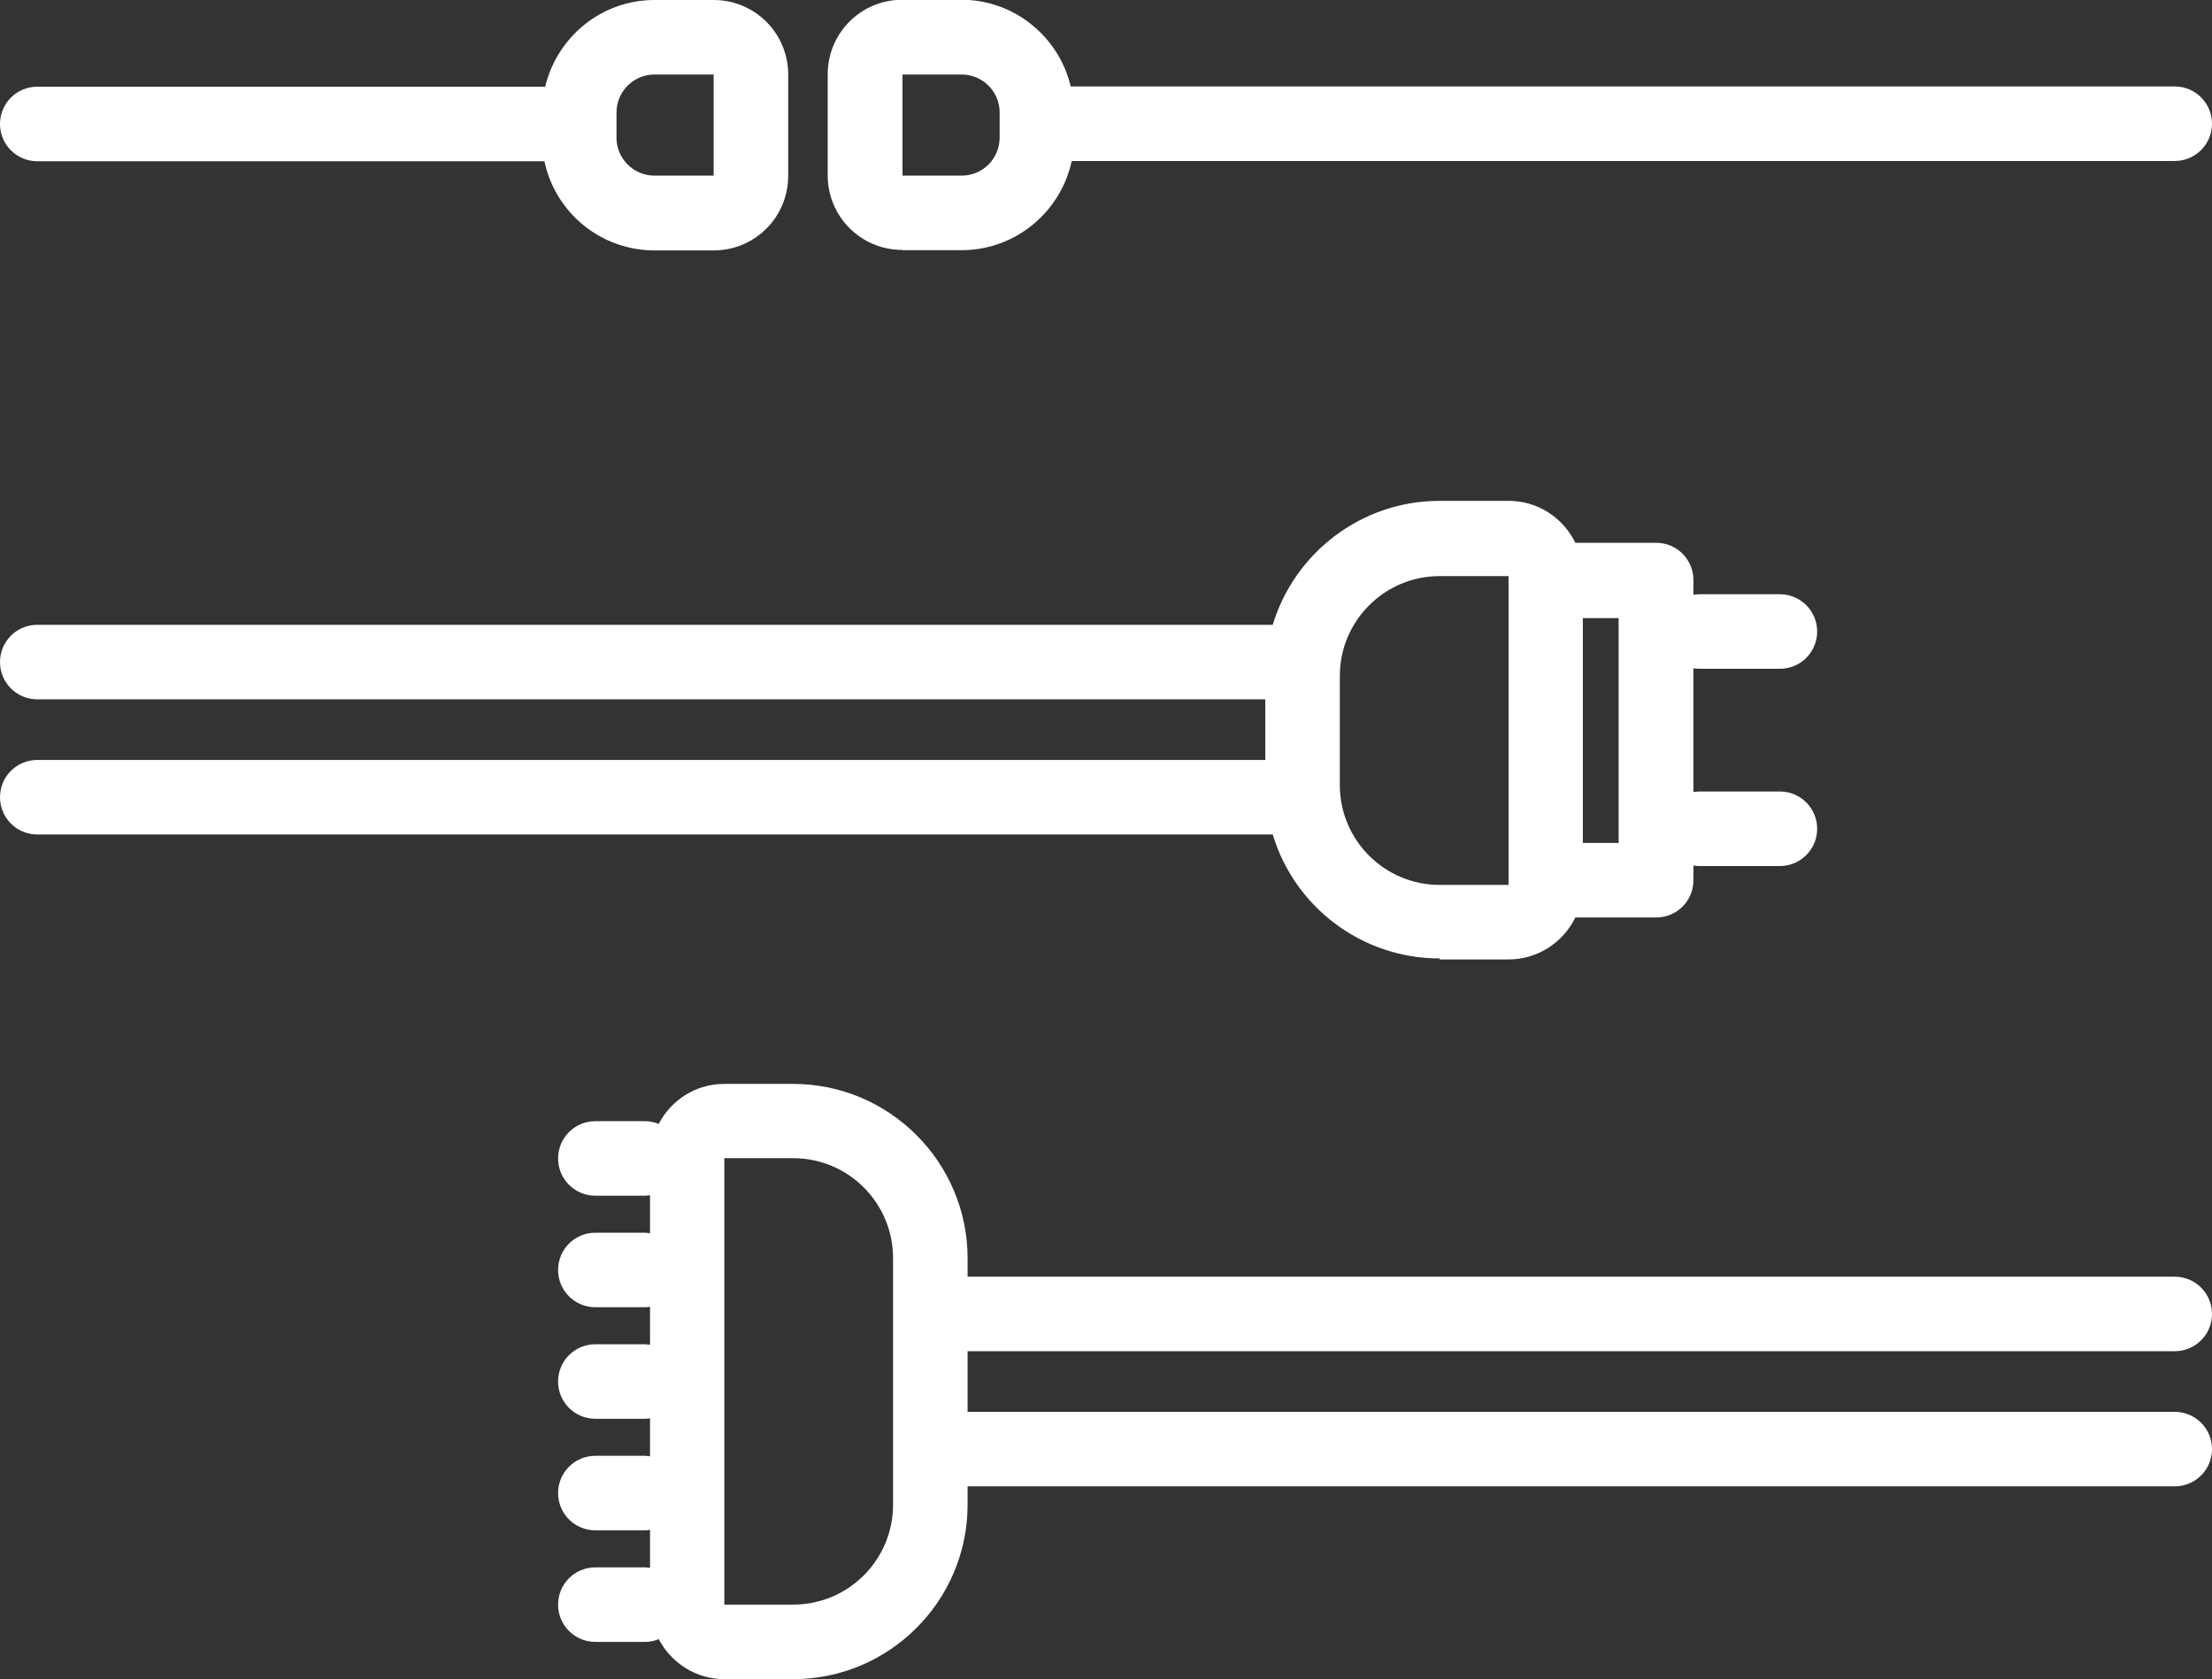 <?xml version="1.0" encoding="utf-8"?><svg id="Ebene_1" viewBox="0 0 89.02 67.59" xmlns="http://www.w3.org/2000/svg" xmlns:xlink="http://www.w3.org/1999/xlink"><rect x="0" y="0" width="89.02" height="67.59" fill="#333333" stroke="none"/><defs><style type="text/css"><![CDATA[.cls-1{fill:#ffffff;}]]>.cls-1{fill:#ffffff;}</style></defs><path class="cls-1" d="m1.5,6.49h20.41c.43,2.05,2.25,3.59,4.43,3.59h2.38c1.66,0,3-1.34,3-3V3c0-1.66-1.34-3-3-3h-2.38c-2.14,0-3.92,1.49-4.4,3.49H1.5c-.83,0-1.5.67-1.5,1.5s.67,1.5,1.5,1.5Zm23.31-1.96c0-.84.68-1.53,1.53-1.53h2.38v4.07h-2.38c-.84,0-1.53-.68-1.53-1.53v-1.01Z" /><path class="cls-1" d="m36.32,10.07h2.38c2.17,0,3.99-1.54,4.43-3.59h44.39c.83,0,1.5-.67,1.5-1.5s-.67-1.5-1.5-1.5h-44.43c-.47-1.99-2.26-3.49-4.4-3.49h-2.38c-1.66,0-3,1.34-3,3v4.07c0,1.66,1.34,3,3,3Zm0-7.07h2.38c.84,0,1.53.68,1.53,1.53v1.01c0,.84-.68,1.53-1.53,1.53h-2.38V3Z" /><path class="cls-1" d="m57.94,38.62h2.77c1.18,0,2.2-.69,2.69-1.69h3.26c.82,0,1.49-.67,1.49-1.49v-.6c.08.01.16.02.25.02h3.23c.83,0,1.5-.67,1.5-1.5s-.67-1.5-1.5-1.5h-3.23c-.08,0-.17.01-.25.02v-4.98c.08.01.16.02.25.02h3.23c.83,0,1.5-.67,1.5-1.5s-.67-1.5-1.5-1.5h-3.23c-.08,0-.17.01-.25.02v-.6c0-.82-.67-1.49-1.49-1.49h-3.26c-.49-1-1.5-1.69-2.69-1.69h-2.77c-3.17,0-5.85,2.11-6.72,4.99H1.5c-.83,0-1.5.67-1.5,1.5s.67,1.5,1.5,1.5h49.42v2.44H1.5c-.83,0-1.5.67-1.5,1.5s.67,1.5,1.5,1.5h49.72c.87,2.89,3.55,4.99,6.72,4.99Zm7.2-4.69h-1.44v-9.05h1.44v9.05Zm-11.22-6.72c0-2.22,1.8-4.02,4.02-4.02h2.77v12.43h-2.77c-2.22,0-4.02-1.8-4.02-4.02v-4.39Z" /><path class="cls-1" d="m87.52,54.39c.83,0,1.5-.67,1.5-1.5s-.67-1.5-1.5-1.5h-48.58v-.74c0-3.87-3.15-7.02-7.02-7.02h-2.77c-1.15,0-2.14.65-2.64,1.61-.17-.07-.35-.11-.54-.11h-2.01c-.83,0-1.5.67-1.5,1.5s.67,1.5,1.5,1.5h2.01c.06,0,.12-.01.19-.02v1.53c-.06,0-.12-.02-.19-.02h-2.01c-.83,0-1.5.67-1.5,1.5s.67,1.5,1.5,1.5h2.01c.06,0,.12-.01.19-.02v1.53c-.06,0-.12-.02-.19-.02h-2.01c-.83,0-1.5.67-1.5,1.5s.67,1.5,1.5,1.5h2.01c.06,0,.12-.01.19-.02v1.53c-.06,0-.12-.02-.19-.02h-2.01c-.83,0-1.5.67-1.5,1.5s.67,1.5,1.5,1.5h2.01c.06,0,.12-.01.19-.02v1.53c-.06,0-.12-.02-.19-.02h-2.01c-.83,0-1.5.67-1.5,1.5s.67,1.5,1.5,1.5h2.01c.19,0,.37-.04.54-.11.5.95,1.49,1.61,2.64,1.61h2.77c3.87,0,7.02-3.15,7.02-7.02v-.74h48.58c.83,0,1.5-.67,1.5-1.5s-.67-1.5-1.5-1.5h-48.58v-2.44h48.58Zm-51.58,6.18c0,2.22-1.8,4.02-4.02,4.02h-2.77v-17.97h2.77c2.22,0,4.02,1.8,4.02,4.02v9.92Z" /></svg>